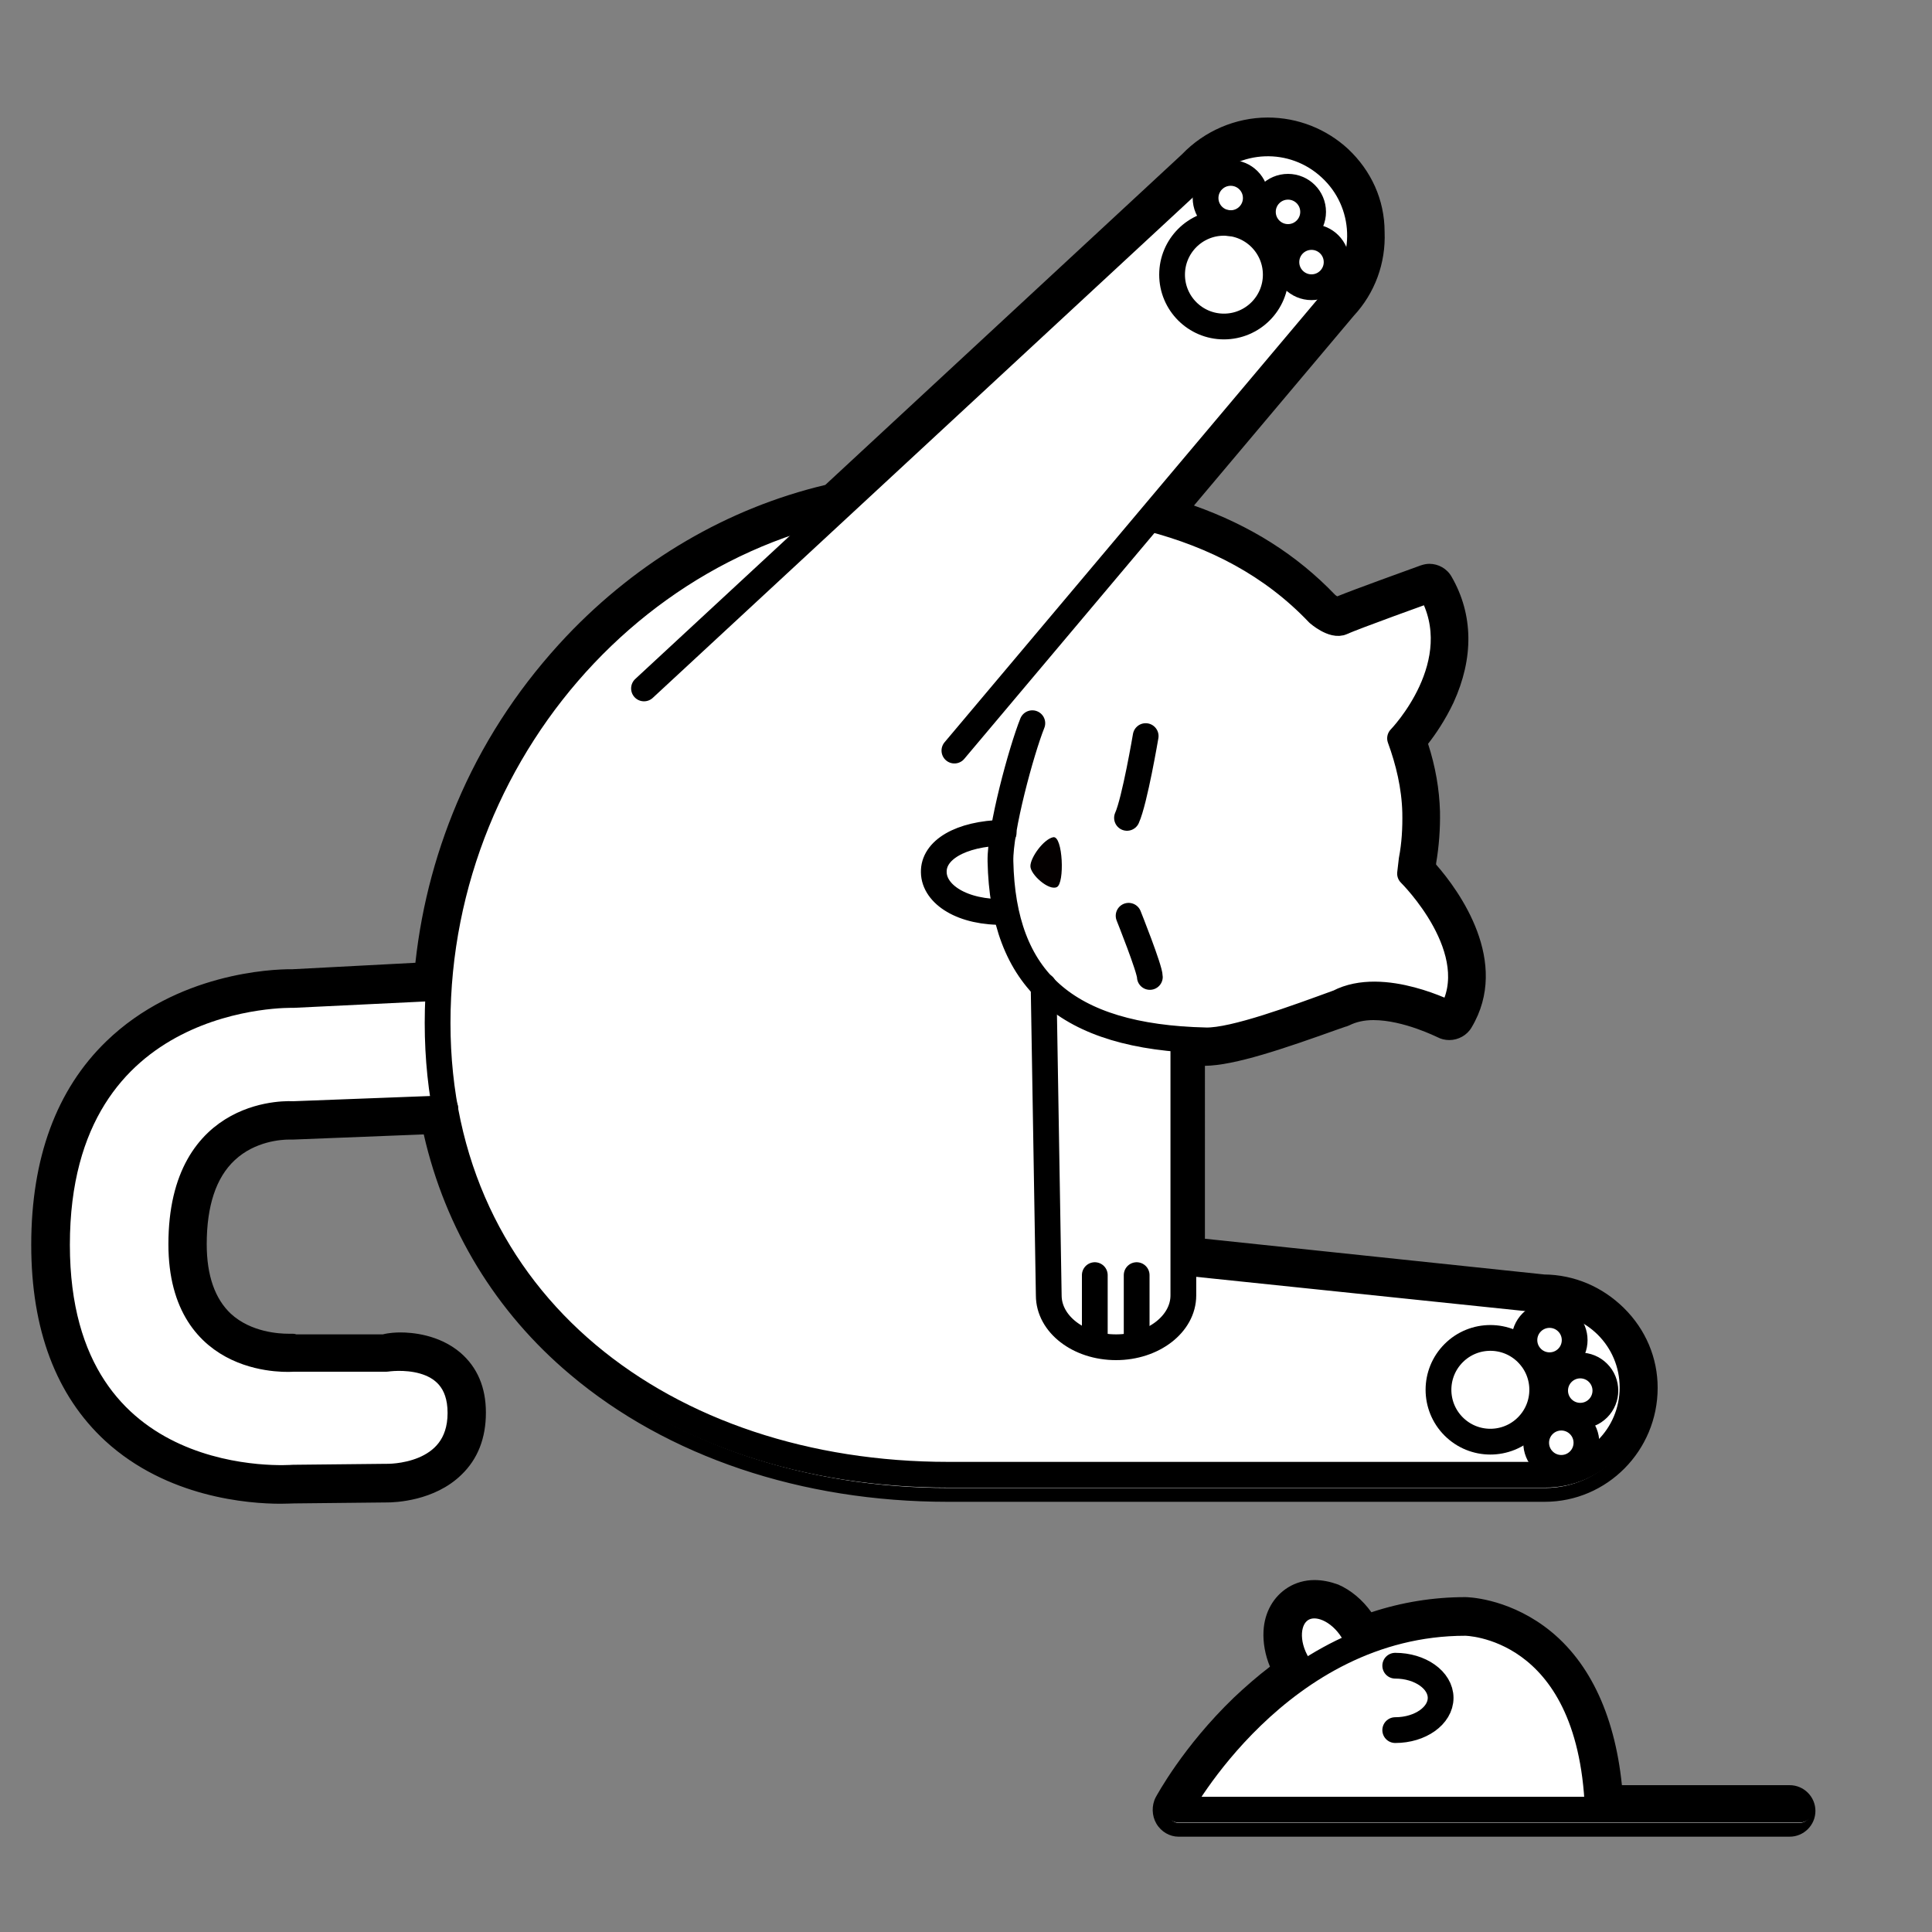 <?xml version="1.0" encoding="utf-8"?>
<!-- Generator: Adobe Illustrator 20.0.0, SVG Export Plug-In . SVG Version: 6.00 Build 0)  -->
<svg version="1.1" xmlns="http://www.w3.org/2000/svg" xmlns:xlink="http://www.w3.org/1999/xlink" x="0px" y="0px"
	 viewBox="0 0 600 600" style="enable-background:new 0 0 600 600;" xml:space="preserve">
<rect x="0" y="0" width="600" height="600" fill="#808080" stroke="none"/>
<style type="text/css">
	.st0{fill:#FFFFFF;}
	.st1{fill:#FFFFFF;stroke:#000000;stroke-miterlimit:10;}
	.st2{fill:#FFFFFF;stroke:#000000;stroke-width:8;stroke-linecap:round;stroke-linejoin:round;stroke-miterlimit:10;}
	.st3{fill:none;stroke:#000000;stroke-width:8;stroke-linecap:round;stroke-linejoin:round;stroke-miterlimit:10;}
	.st4{fill:#040000;}
</style>
<g id="レイヤー_9">
	<g>
		<g>
			<path class="st0" d="M366,568.5c-2,0-4-1.2-5.1-3.2c-1.1-1.8-1.1-4.3-0.1-6.2c0.3-0.6,8.4-15.5,23.9-30.5
				c3.9-3.8,8.1-7.3,12.3-10.5c-1.9-3.8-2.8-7.8-2.5-11.6c0.3-5.2,2.8-9.5,6.7-12c2.1-1.3,4.6-2,7.1-2c2.2,0,4.4,0.5,6.6,1.4
				c4,1.7,7.7,5,10.3,9.1c9.7-3.4,19.8-5,30-5c0.1,0,11.6,0.2,23.2,8.6c9.5,6.9,21.1,21,23.6,49.8h53.9c3.3,0,6,2.7,6,6s-2.7,6-6,6
				H366z"/>
			<path d="M408.2,494.7c1.9,0,3.8,0.4,5.8,1.2c3.8,1.6,7.2,4.7,9.6,8.6c0.2,0.4,0.4,0.8,0.5,1.2c10.1-3.7,20.5-5.6,31.1-5.6
				c0.5,0,11.1,0.3,22,8.2c16.6,12,21.7,33.1,22.9,50.1h55.8c2.2,0,4,1.8,4,4s-1.8,4-4,4H366c-1.4,0-2.7-1-3.4-2.2
				c-0.7-1.2-0.8-3-0.1-4.2c0.3-0.6,8.2-15.2,23.5-30c4.4-4.2,8.9-8,13.5-11.3c-2.3-3.8-3.4-8.1-3.1-12.1c0.3-4.5,2.4-8.3,5.7-10.4
				C403.9,495.3,406,494.7,408.2,494.7 M408.2,490.7c-2.9,0-5.8,0.8-8.2,2.3c-4.5,2.8-7.3,7.7-7.6,13.5c-0.2,3.6,0.5,7.5,2,11.1
				c-3.8,2.9-7.6,6.2-11.2,9.6c-15.8,15.2-23.9,30.3-24.3,31c-1.3,2.5-1.2,5.7,0.2,8.1c1.5,2.6,4.2,4.1,6.9,4.1h189.8
				c4.4,0,8-3.6,8-8s-3.6-8-8-8h-52.1c-2.3-22.5-10.6-39.5-24.2-49.4c-12.1-8.8-23.9-9-24.4-9c-10,0-19.8,1.6-29.2,4.7
				c-2.8-3.9-6.4-6.9-10.3-8.6C413.1,491.2,410.7,490.7,408.2,490.7L408.2,490.7z"/>
		</g>
		<g>
			<path class="st0" d="M87.1,465c-9.7,0-34.4-1.9-53.1-19.1c-14.8-13.7-22.4-33.6-22.4-59.4c0-26.4,7.6-47.1,22.7-61.8
				C55.8,304.1,84.7,303,90.3,303c0.3,0,0.5,0,0.6,0l39.9-1.9c3.7-38.5,19.7-73.8,46.5-102c22.1-23.4,49.8-39.5,80-46.6L368.5,49.4
				c6.5-6.9,15.7-10.9,25.2-10.9c8.8,0,17.1,3.3,23.6,9.2c6.8,6.3,10.7,14.8,11,24.1c0.3,9.2-2.9,18-9.2,24.7l-51.5,61.2
				c18.6,6.1,33.6,15.4,45.9,28.3c0.7,0.5,1.4,1,1.9,1.2c5.2-2.2,23-8.6,26.7-9.9c0.7-0.2,1.3-0.4,2-0.4c2.1,0,4.1,1.2,5.2,3
				c6.4,11.2,6.6,24.1,0.5,37.3c-2.7,5.9-6.1,10.6-8.3,13.3c2.4,7.3,3.7,14.5,3.9,21.5c0.1,5.3-0.2,10.6-1.2,15.7l-0.2,1.3
				c6.5,7.3,23.2,29.1,11.4,49c-1.1,1.8-3.1,2.9-5.2,2.9c-1,0-1.9-0.2-2.8-0.7c-0.1-0.1-10.9-5.6-20.8-5.6c-3.3,0-6.1,0.6-8.4,1.8
				c-0.2,0.1-0.5,0.2-0.7,0.3l-2.8,1c-16.3,5.9-31.7,11.2-40.6,11.2c-0.2,0-0.3,0-0.5,0c-0.4,0-0.9,0-1.4,0v57.7l107.2,11.3
				c18.3,0.2,33.2,15.1,33.2,33.2c0,18.4-14.8,33.4-33.1,33.4H294.5c-44.9,0-86-13.9-115.9-39c-23.2-19.5-38.8-45.4-45.2-75.1
				L91.2,352c-0.1,0-0.2,0-0.3,0c-0.1,0-0.2,0-0.3,0c0,0-0.2,0-0.6,0c-2.6,0-11.5,0.5-18.3,6.9c-6.2,5.8-9.3,15.1-9.3,27.6
				c0,10.4,2.7,18.1,8.1,23.1c6.8,6.3,16.4,6.8,19.1,6.8c0.5,0,0.9,0,0.9,0l0.1,0c0.3,0,0.7,0.1,1,0.2h27.7c1.2-0.4,3-0.6,5.2-0.6
				c3.1,0,11.1,0.6,17.3,5.8c4.9,4.1,7.2,9.7,7.2,17.1c0,7.3-2.4,13.3-7,17.9c-7.8,7.6-19.5,8-21.7,8l-0.3,0l-28.7,0.3
				C90.7,465,89.2,465,87.1,465z"/>
			<path d="M393.7,40.5c8,0,15.9,2.9,22.2,8.7c6.4,5.9,10.1,14,10.4,22.7c0.3,8.7-2.8,16.9-8.6,23.3l-53.5,63.5
				c19.6,6,35.3,15.4,48,28.7c1.1,0.9,2.6,1.8,3.3,1.9c3.8-1.7,23.3-8.7,27.3-10.2c0.4-0.2,0.9-0.2,1.4-0.2c1.4,0,2.7,0.7,3.5,2
				c6.1,10.6,6.2,22.9,0.4,35.4c-2.9,6.3-6.6,11.2-8.7,13.7c2.5,7.4,3.9,14.8,4.1,22c0.1,5.2-0.2,10.3-1.1,15.4l-0.3,2.3
				c5.4,5.8,23.4,27.8,11.8,47.3c-0.7,1.3-2.1,2-3.5,2c-0.6,0-1.3-0.1-1.9-0.5c-0.1-0.1-11.3-5.8-21.8-5.8c-3.3,0-6.5,0.6-9.3,2
				c-0.2,0.1-0.4,0.2-0.6,0.2l-2.7,0.9c-13.7,4.9-30.9,11.1-40,11.1c-0.1,0-0.3,0-0.4,0c-1,0-2.4-0.1-3.4-0.1v61.5l109.1,11.5
				c17,0.1,31.4,14.2,31.4,31.2c0,17.1-14,31.4-31.1,31.4H294.5c-44.6,0-85.3-13.9-114.6-38.5c-23.6-19.8-38.8-45.8-44.8-75.7
				L91.1,350c-0.1,0-0.2,0-0.3,0c-0.1,0-0.1,0-0.2,0c0,0-0.3,0-0.7,0c-2.7,0-12.3,0.5-19.7,7.4c-6.6,6.2-10,16-10,29
				c0,10.9,2.9,19.2,8.7,24.5c7.3,6.7,17.2,7.3,20.5,7.3c0.7,0,1,0,1.1,0c0,0,0,0,0,0c0.1,0,0.2,0.2,0.3,0.2h28.7
				c0.7-0.3,2.5-0.6,4.8-0.6c4.5,0,11,1.1,16,5.3c4.3,3.7,6.5,8.8,6.5,15.6c0,6.8-2.2,12.3-6.4,16.4c-7.2,7-18.1,7.4-20.3,7.4
				c-0.1,0-0.2,0-0.3,0l-28.8,0.3c-0.5,0-1.9,0.1-4,0.1c-9.6,0-33.6-1.8-51.7-18.5c-14.4-13.3-21.7-32.8-21.7-57.9
				c0-25.8,7.4-46.1,22.1-60.3C56.6,306,84.9,305,90.3,305c0.3,0,0.5,0,0.7,0l41.2-2c0,0,0,0,0.1,0c0.1,0,0.3,0,0.4,0
				c3.3-38.3,19.4-74.3,46.1-102.6c22.2-23.4,49.6-39.2,79.5-46.1L370,50.8C376.4,44,385,40.5,393.7,40.5 M393.7,36.5
				c-10,0-19.7,4.2-26.6,11.4L256.3,150.6c-30.3,7.2-58.1,23.5-80.4,47c-13.6,14.4-24.6,30.7-32.6,48.6
				c-7.5,16.8-12.3,34.5-14.3,52.8L90.9,301c-0.2,0-0.4,0-0.6,0c-5.7,0-35.3,1.1-57.3,22.4c-15.5,15-23.3,36.3-23.3,63.2
				c0,26.3,7.7,46.8,23,60.9C51.9,465.1,77.2,467,87.1,467c2.1,0,3.5-0.1,4.2-0.1l28.6-0.3c0.1,0,0.2,0,0.3,0
				c2.4,0,14.7-0.4,23.1-8.6c5.1-4.9,7.6-11.4,7.6-19.3c0-7.9-2.7-14.1-7.9-18.6c-6.7-5.7-15.2-6.3-18.6-6.3c-1.3,0-3.6,0.1-5.5,0.6
				H92c-0.5-0.2-1-0.2-1.4-0.2l-0.2,0l-0.1,0c-0.1,0-0.4,0-0.8,0c-2.6,0-11.5-0.4-17.8-6.2c-4.9-4.6-7.5-11.8-7.5-21.6
				c0-11.9,2.9-20.7,8.7-26.1c6.3-5.9,14.5-6.4,16.9-6.4c0.3,0,0.4,0,0.5,0c0.2,0,0.3,0,0.4,0c0.1,0,0.3,0,0.4,0l40.5-1.6
				c6.7,29.4,22.4,55.2,45.5,74.6c30.2,25.5,71.9,39.5,117.2,39.5h185.4c19.4,0,35.1-15.9,35.1-35.4c0-9.3-3.7-18.1-10.5-24.8
				c-6.7-6.6-15.4-10.3-24.7-10.4l-105.4-11.1V331c9.3-0.1,24.7-5.4,41.2-11.3l2.6-0.9l0,0l0,0l0.1,0c0.2-0.1,0.6-0.2,1-0.4
				c2-1,4.5-1.6,7.4-1.6c9.4,0,19.8,5.3,19.9,5.3c1.1,0.6,2.4,0.9,3.7,0.9c2.8,0,5.5-1.5,6.9-3.9c12.2-20.4-3.9-42.5-11-50.6l0-0.4
				c0.9-5.3,1.3-10.7,1.2-16.1c-0.2-6.9-1.4-13.9-3.7-21c2.2-2.8,5.3-7.3,7.9-12.8c6.3-13.8,6.2-27.3-0.6-39.1c-1.4-2.5-4.1-4-6.9-4
				c-0.9,0-1.8,0.2-2.7,0.5c-4.9,1.8-20,7.2-25.9,9.6c-0.2-0.1-0.5-0.3-0.7-0.5c-11.9-12.4-26.3-21.5-43.8-27.7l49.6-58.9
				c6.6-7.1,10-16.4,9.6-26.1C430,62,425.8,53,418.7,46.3C411.9,40,403,36.5,393.7,36.5L393.7,36.5z"/>
		</g>
	</g>
</g>
<g id="レイヤー_10">
	<g>
		<path class="st1" d="M559,558.5h-59c-1.2-17-6.3-38.1-22.9-50.1c-10.9-7.9-21.6-8.2-22-8.2c-10.6,0-21,1.8-31.1,5.6
			c-0.1-0.4-0.2-0.8-0.5-1.2c-2.4-3.9-5.8-7-9.6-8.6c-4.2-1.8-8.5-1.6-11.9,0.4c-3.4,2.1-5.5,5.8-5.7,10.4c-0.3,4,0.9,8.2,3.1,12.1
			c-4.6,3.3-9.2,7.1-13.5,11.3c-15.3,14.8-23.2,29.4-23.5,30c-0.7,1.2-0.6,3,0.1,4.2c0.7,1.2,2,2.2,3.4,2.2h193c2.2,0,4-1.8,4-4
			S561.2,558.5,559,558.5z"/>
		<path class="st1" d="M511,431.1c0-17.1-14.3-31.1-31.4-31.2l-109.1-11.5v-61.5c1,0,2.4,0.1,3.4,0.1c8.9,0.2,26.5-6,40.4-11.1
			l2.7-0.9c0.2-0.1,0.4-0.1,0.6-0.2c11.7-6.2,30.9,3.7,31.1,3.8c1.9,1,4.2,0.3,5.3-1.5c11.6-19.5-6.4-41.4-11.8-47.3l0.3-2.3
			c0.9-5,1.3-10.2,1.1-15.4c-0.2-7.1-1.6-14.5-4.1-22c2.1-2.5,5.8-7.4,8.7-13.7c5.8-12.6,5.6-24.8-0.4-35.4c-1-1.7-3-2.4-4.8-1.8
			c-4,1.4-23.5,8.5-27.3,10.2c-0.7-0.1-2.2-1-3.3-1.9c-12.7-13.3-28.4-22.7-48-28.7l53.5-63.5c5.9-6.4,9-14.6,8.6-23.3
			c-0.3-8.7-4-16.8-10.4-22.7c-13.1-12.2-33.7-11.5-46,1.6L258.2,154.3c-29.8,6.9-57.3,22.7-79.5,46.1
			c-26.8,28.3-42.9,64.3-46.1,102.6c-0.2,0-0.3,0-0.5,0l-41.2,2c-2.8-0.1-33.2-0.1-55.2,21.2c-14.7,14.2-22.1,34.5-22.1,60.3
			c0,25.2,7.3,44.7,21.7,57.9C53.6,461.2,77.5,463,87.1,463c2.1,0,3.5-0.1,4-0.1l28.8-0.3c1.3,0,13,0,20.6-7.4
			c4.3-4.1,6.4-9.7,6.4-16.4c0-6.8-2.2-11.9-6.5-15.6c-7.4-6.3-18.6-5.7-20.8-4.7H91c-0.1,0-0.2-0.2-0.3-0.2
			c-0.1,0-12.8,0.8-21.6-7.3c-5.8-5.4-8.7-13.7-8.7-24.5c0-13.1,3.4-22.9,10-29c8.6-8.1,20.3-7.4,20.4-7.4c0.2,0,0.3,0,0.5,0
			l43.9-1.7c6.1,29.9,21.3,55.8,44.8,75.7c29.3,24.7,70,38.5,114.6,38.5h185.4C497,462.5,511,448.3,511,431.1z"/>
	</g>
</g>
<g id="レイヤー_8">
	<path class="st2" d="M324.1,306.2l1.6,96.1c0,8.9,9.3,16.1,20.9,16.1h0c11.5,0,20.9-7.2,20.9-16.1v-79.4"/>
	<path class="st3" d="M559,562h-78.9H366c0,0,31.1-58,89.1-58c0,0,38.8,0.2,41.1,57.7"/>
	<path class="st3" d="M433.3,517.3c7.8,0,14.1,4.5,14.1,10s-6.3,10-14.1,10"/>
	<path class="st3" d="M403.1,517c-4.1-6.7-3.6-14.4,1.1-17.3c4.7-2.9,11.8,0.2,15.9,6.8"/>
	<path class="st3" d="M320.6,224.6c-3.4,8.5-10.1,33-9.9,42.9c0.8,36.6,20,54.6,63.8,55.6c8.7,0.2,28.3-7.1,41.2-11.8
		c13.8-7.2,34.8,3.8,34.8,3.8c11.8-19.8-12.6-43.8-12.6-43.8l0.5-4.3c0.9-4.7,1.2-9.6,1.1-14.7c-0.2-8.1-2.1-15.9-4.7-23
		c0,0,22.6-23.2,9.4-46.3c0,0-24.5,8.8-27.3,10.2s-7.5-2.7-7.5-2.7c-28.9-30.4-71.2-36.1-116.5-36.1c-87.5,0-157,75.8-157,163.3
		S207,458,294.5,458h27.1h158.3c15,0,27.1-12.1,27.1-27.1v0c0-15-12.1-27.1-27.1-27.1l-109.5-11.4"/>
	
		<ellipse transform="matrix(0.708 -0.707 0.707 0.708 -169.677 453.099)" class="st3" cx="462.5" cy="431.5" rx="16.1" ry="16.1"/>
	
		<ellipse transform="matrix(0.708 -0.707 0.707 0.708 -161.724 472.866)" class="st3" cx="490.4" cy="431.8" rx="7.8" ry="7.8"/>
	
		<ellipse transform="matrix(0.708 -0.707 0.707 0.708 -153.437 461.582)" class="st3" cx="480.9" cy="416.1" rx="7.8" ry="7.8"/>
	
		<ellipse transform="matrix(0.708 -0.707 0.707 0.708 -174.885 473.419)" class="st3" cx="484.5" cy="448" rx="7.8" ry="7.8"/>
	<path class="st3" d="M377.5,320.7"/>
	<path class="st2" d="M296.4,233.1L414.7,92.6c10.8-11.6,10.1-29.7-1.5-40.4l0,0c-11.6-10.8-29.7-10.1-40.4,1.5L200,213.8"/>
	<circle class="st3" cx="380.1" cy="85.3" r="16.1"/>
	<circle class="st3" cx="400" cy="65.8" r="7.8"/>
	<circle class="st3" cx="382.2" cy="61.5" r="7.8"/>
	<circle class="st3" cx="407.3" cy="81.4" r="7.8"/>
	<path class="st3" d="M355.8,228.6c0,0-3.4,20.1-5.8,25.4"/>
	<path class="st3" d="M350.5,284.4c0,0,6.6,16.5,6.6,19"/>
	<path class="st4" d="M320,269c0-2.7,4.1-8.4,7.1-9c3-0.5,3.6,14.4,1.1,15.5C325.7,276.7,320,271.6,320,269z"/>
	<path class="st3" d="M312.3,283.2c-13.5,0.4-22.2-5.5-22.3-12.3c-0.2-6.8,8.1-12,21.7-12.3"/>
	<line class="st3" x1="340" y1="396" x2="340" y2="416"/>
	<line class="st3" x1="353" y1="396" x2="353" y2="416"/>
	<path class="st3" d="M138.3,344.2L91,346c0,0-34.7-2.6-34.7,40.4C56.3,425,91,422,91,422h29c0,0,23-3.7,23,16.8
		c0,20.5-23,19.8-23,19.8l-29,0.3c0,0-73.3,6.1-73.3-72.3C17.7,306.8,91,309,91,309l41.3-2"/>
</g>
</svg>
